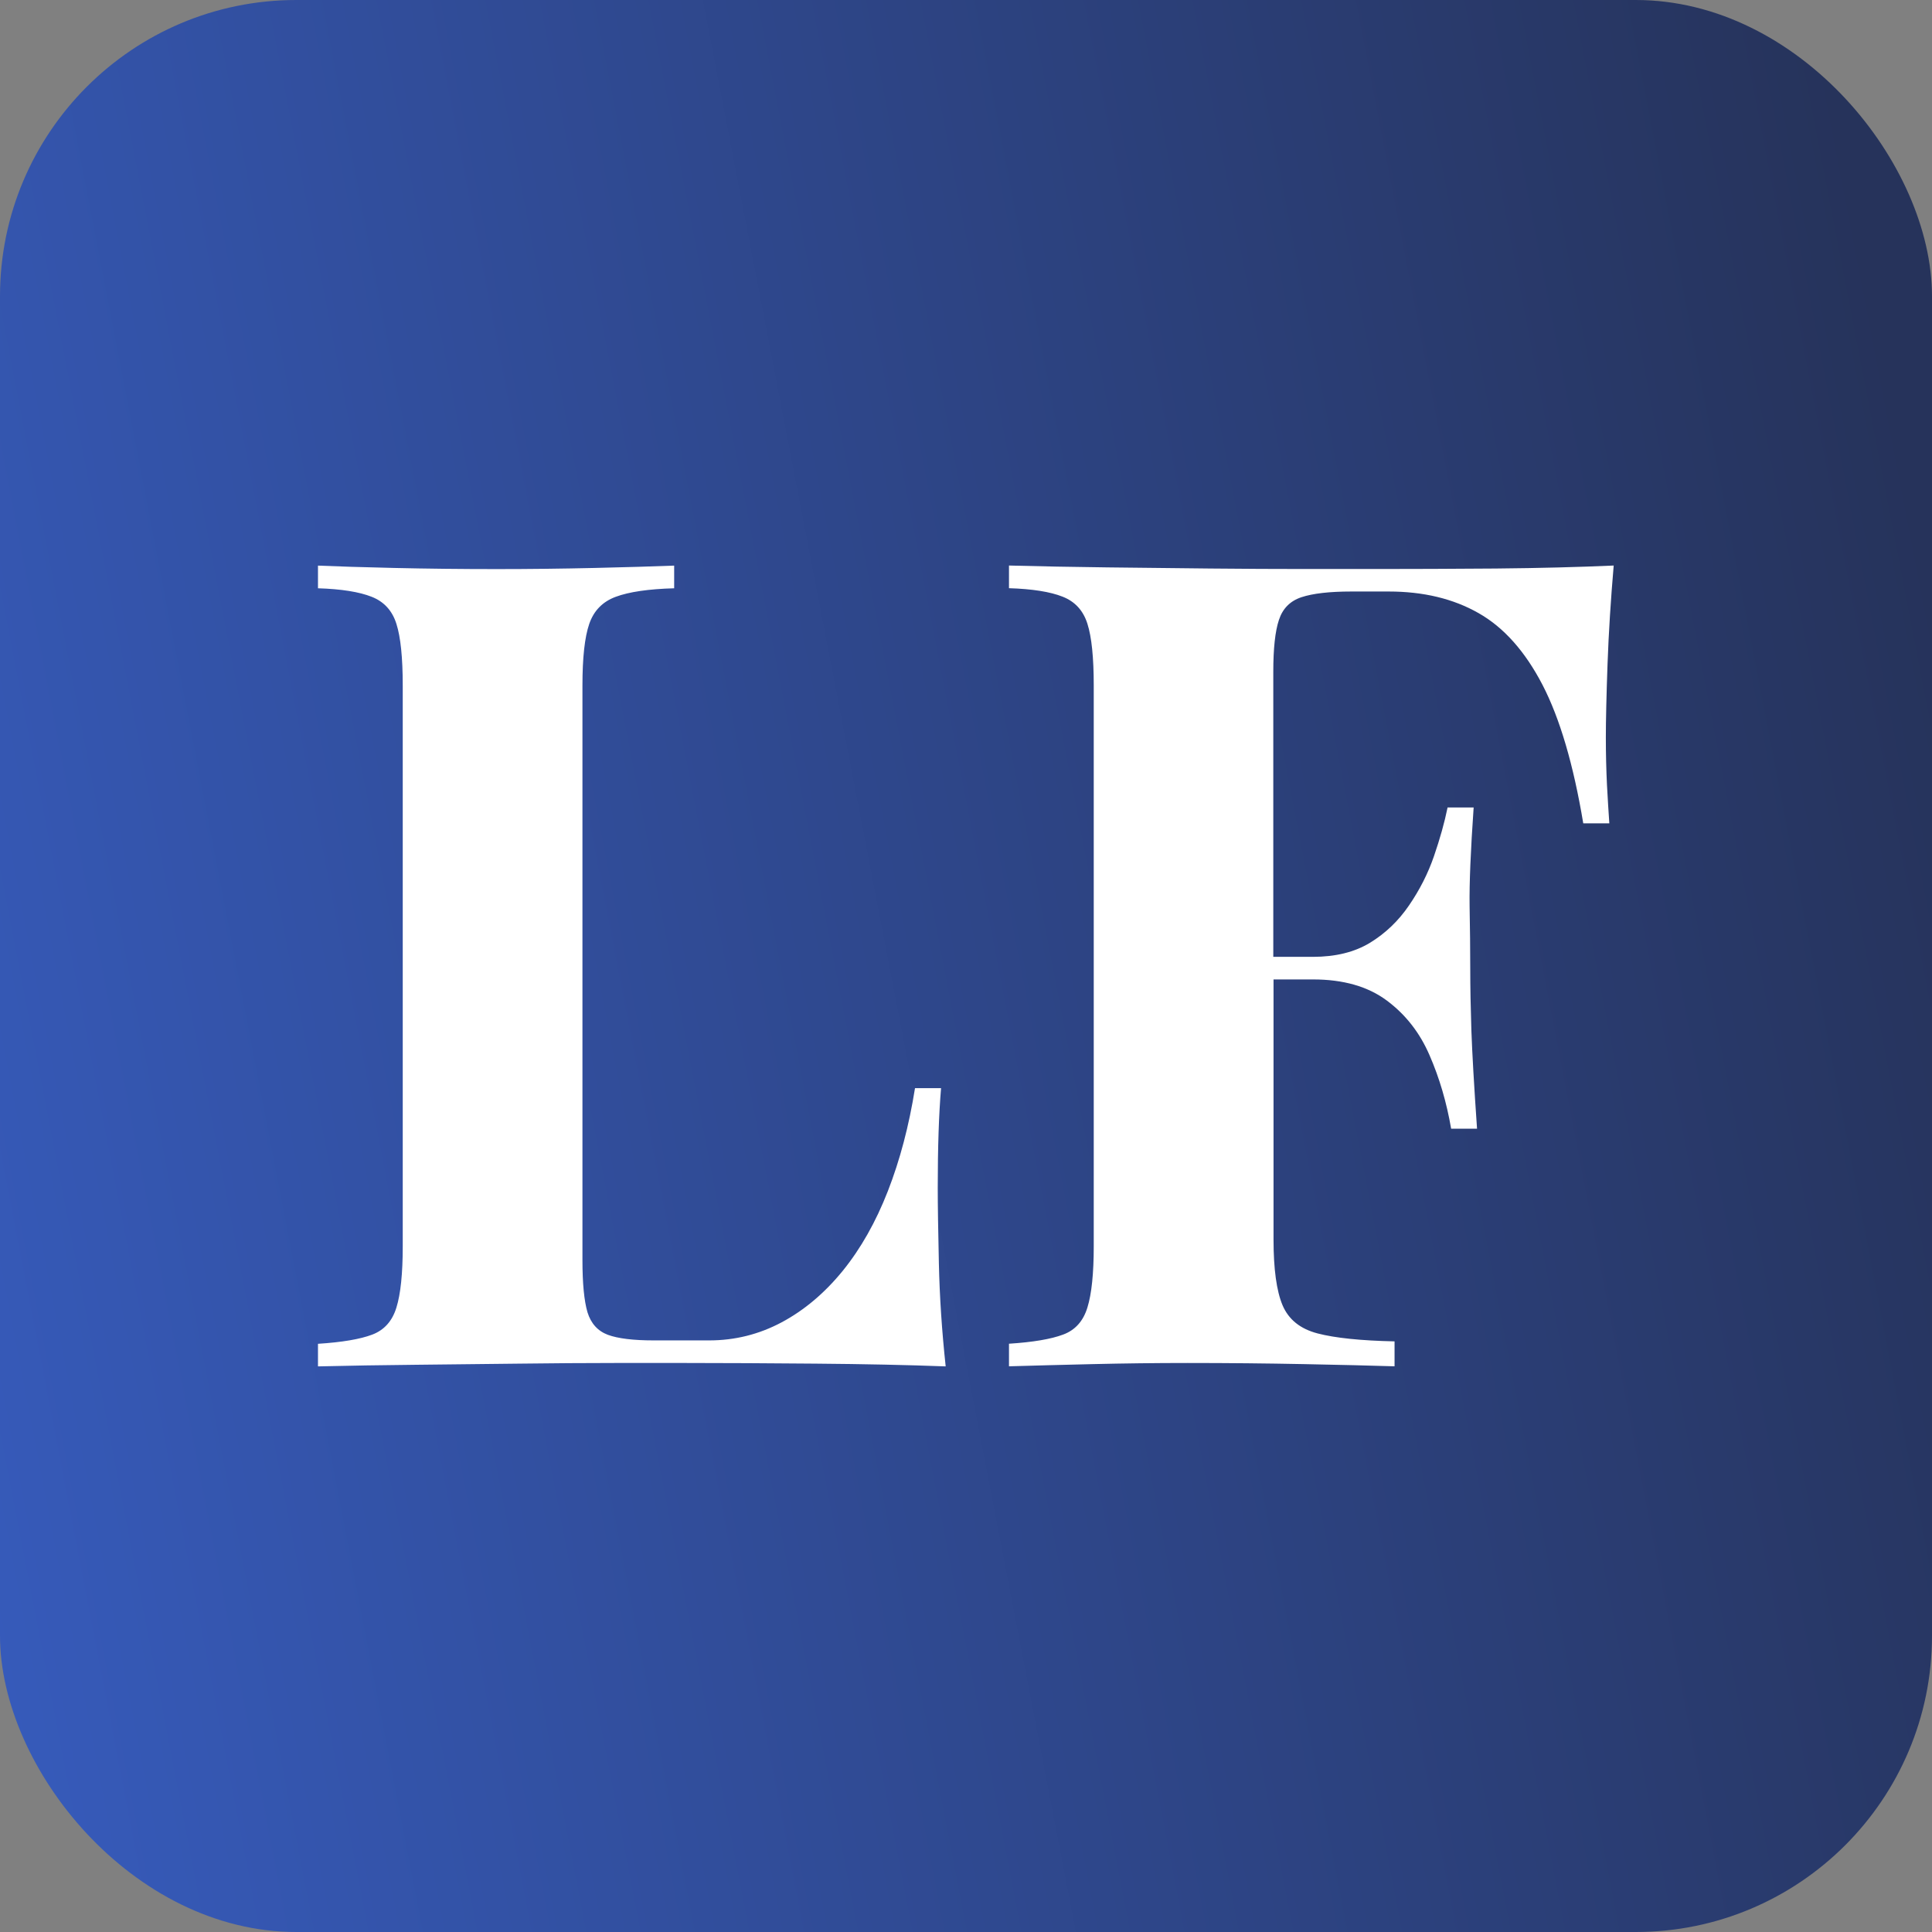 <svg xmlns="http://www.w3.org/2000/svg" xmlns:xlink="http://www.w3.org/1999/xlink" id="Calque_2" viewBox="0 0 238.66 238.66"><rect x="0" y="0" width="238.66" height="238.66" fill="#808080" stroke="none"/><defs><style>.cls-1{fill:url(#Dégradé_sans_nom_7);}.cls-2{fill:#fff;}</style><linearGradient id="D&#xE9;grad&#xE9;_sans_nom_7" x1="-22.6" y1="146.73" x2="242.99" y2="95.45" gradientUnits="userSpaceOnUse"><stop offset="0" stop-color="#375cbe"></stop><stop offset="1" stop-color="#26335b"></stop></linearGradient></defs><g id="Calque_1-2"><rect class="cls-1" width="238.66" height="238.66" rx="36.6" ry="36.6"></rect><path class="cls-2" d="M115.98,156.08c.09,4.1.37,8.33.84,12.71-4.76-.18-10.12-.29-16.08-.34-5.96-.05-11.26-.08-15.91-.08h-8.95c-3.63,0-7.54.03-11.74.08-4.19.04-8.43.09-12.71.14-4.29.04-8.34.11-12.15.2v-2.79c2.98-.19,5.21-.57,6.69-1.13,1.49-.56,2.49-1.68,3-3.35.52-1.68.78-4.19.78-7.55v-69.29c0-3.44-.26-5.98-.78-7.61-.51-1.63-1.53-2.75-3.06-3.35-1.54-.61-3.75-.96-6.63-1.05v-2.8c2.32.1,5.46.2,9.42.29,3.96.09,8.18.14,12.65.14,4.09,0,8.12-.05,12.07-.14,3.96-.09,7.25-.19,9.86-.29v2.8c-3.17.09-5.57.44-7.21,1.05-1.63.6-2.72,1.72-3.28,3.35-.56,1.63-.84,4.16-.84,7.61v70.97c0,2.9.21,5.05.62,6.45.43,1.39,1.27,2.32,2.52,2.79,1.26.46,3.15.69,5.67.69h6.84c3.17,0,6.15-.74,8.95-2.23,2.79-1.49,5.31-3.61,7.55-6.36,2.23-2.75,4.09-6.04,5.58-9.86,1.49-3.82,2.61-8.06,3.35-12.71h3.22c-.27,3.17-.41,7.27-.41,12.3,0,2.15.05,5.27.14,9.36ZM199.38,69.86c-4.28.19-9.15.32-14.6.37-5.45.04-10.31.06-14.59.06h-8.95c-3.63,0-7.54-.02-11.74-.06-4.19-.05-8.43-.1-12.71-.14-4.29-.05-8.34-.13-12.15-.23v2.8c2.88.09,5.1.44,6.63,1.05,1.53.6,2.55,1.72,3.06,3.35.52,1.63.78,4.16.78,7.61v69.29c0,3.35-.26,5.87-.78,7.55-.51,1.68-1.51,2.8-3,3.35-1.49.56-3.72.94-6.69,1.13v2.79c3.07-.09,6.51-.18,10.33-.27,3.82-.09,7.73-.14,11.74-.14,5.03,0,9.82.05,14.39.14,4.56.09,8.28.18,11.17.27v-3.08c-4.19-.09-7.35-.42-9.5-.98-2.15-.56-3.59-1.72-4.34-3.49-.74-1.77-1.11-4.47-1.11-8.11v-32.13h4.89c3.73,0,6.76.87,9.08,2.59,2.32,1.72,4.09,3.97,5.3,6.77,1.22,2.8,2.11,5.82,2.67,9.08h3.2c-.37-5.3-.6-9.35-.7-12.15-.09-2.79-.14-5.35-.14-7.68s-.03-4.9-.08-7.7c-.04-2.79.13-6.84.5-12.15h-3.22c-.38,1.86-.94,3.86-1.68,6.01-.74,2.15-1.77,4.17-3.08,6.08-1.3,1.91-2.91,3.45-4.82,4.62-1.91,1.16-4.26,1.74-7.06,1.74h-4.89v-35.21c0-2.88.23-5.02.7-6.42.46-1.4,1.39-2.34,2.79-2.8,1.4-.46,3.45-.7,6.16-.7h4.6c4.29,0,7.99.89,11.11,2.67,3.12,1.77,5.75,4.73,7.9,8.87,2.14,4.14,3.82,9.84,5.03,17.1h3.22c-.09-1.3-.19-2.88-.29-4.74-.09-1.87-.14-3.83-.14-5.87s.07-5.17.21-9.08c.14-3.91.4-7.96.76-12.16Z"></path></g></svg>